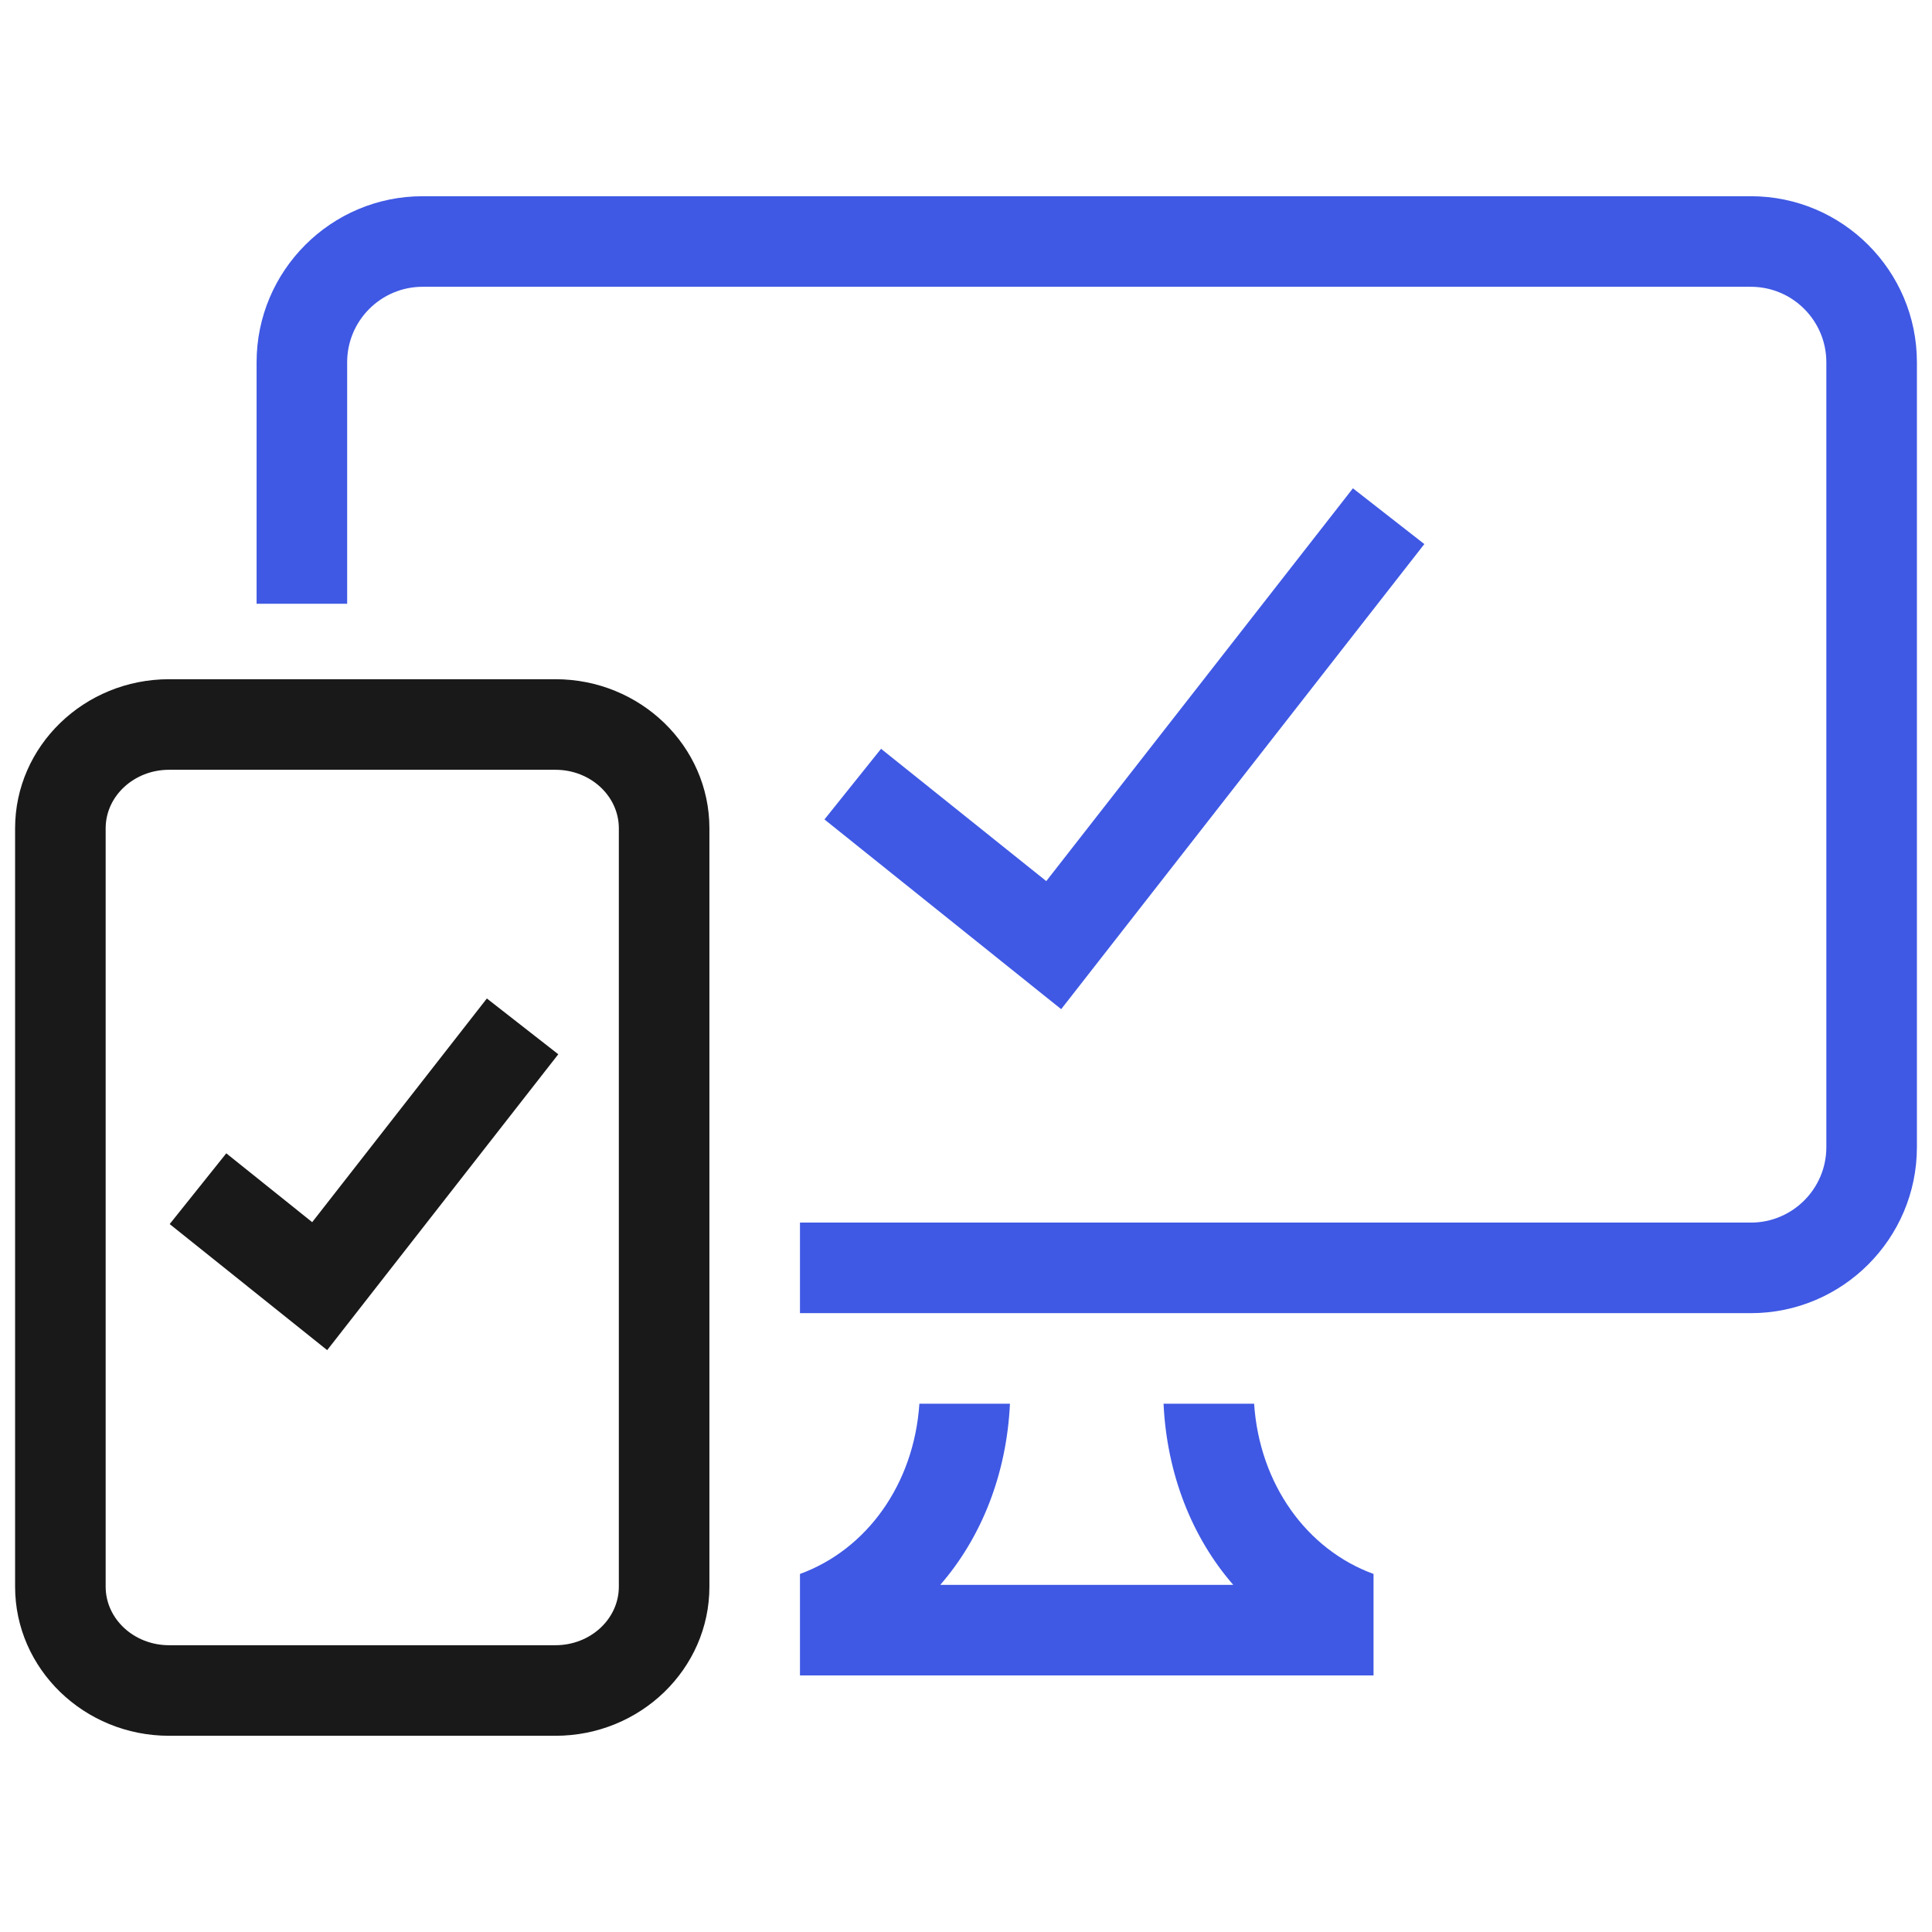 <svg width="64" height="64" viewBox="0 0 64 64" fill="none" xmlns="http://www.w3.org/2000/svg">
<path d="M18.401 22.5H5.6C2.789 22.5 0.5 24.715 0.5 27.439V52.561C0.5 55.285 2.789 57.5 5.6 57.5H18.401C21.212 57.5 23.5 55.285 23.5 52.561V27.439C23.5 24.715 21.212 22.5 18.401 22.5ZM20.5 52.56C20.5 53.631 19.559 54.5 18.401 54.5H5.6C4.442 54.5 3.5 53.631 3.5 52.56V27.439C3.5 26.369 4.442 25.5 5.6 25.5H18.401C19.559 25.5 20.5 26.369 20.5 27.439L20.5 52.56ZM16.128 33.076L18.494 34.924L10.838 44.725L5.621 40.549L7.496 38.205L10.342 40.486L16.128 33.076Z" fill="#191919"/>
<path d="M35.153 33.43L27.311 27.145L29.186 24.805L34.659 29.188L44.817 16.176L47.183 18.023L35.153 33.43ZM58 6.5H14C10.967 6.5 8.5 8.967 8.5 12V20H11.5V12C11.5 10.621 12.621 9.5 14 9.5H58C59.379 9.5 60.5 10.621 60.5 12V38C60.5 39.379 59.379 40.5 58 40.5H26.5V43.5H58C61.033 43.5 63.5 41.033 63.5 38V12C63.5 8.967 61.033 6.5 58 6.5ZM26.5 55.5H45.5V52.139C43.297 51.336 41.724 49.176 41.544 46.5H38.544C38.654 48.831 39.485 50.927 40.852 52.5H31.148C32.515 50.927 33.346 48.831 33.456 46.5H30.456C30.276 49.176 28.703 51.336 26.5 52.139V55.5Z" fill="#3F59E4"/>
</svg>
